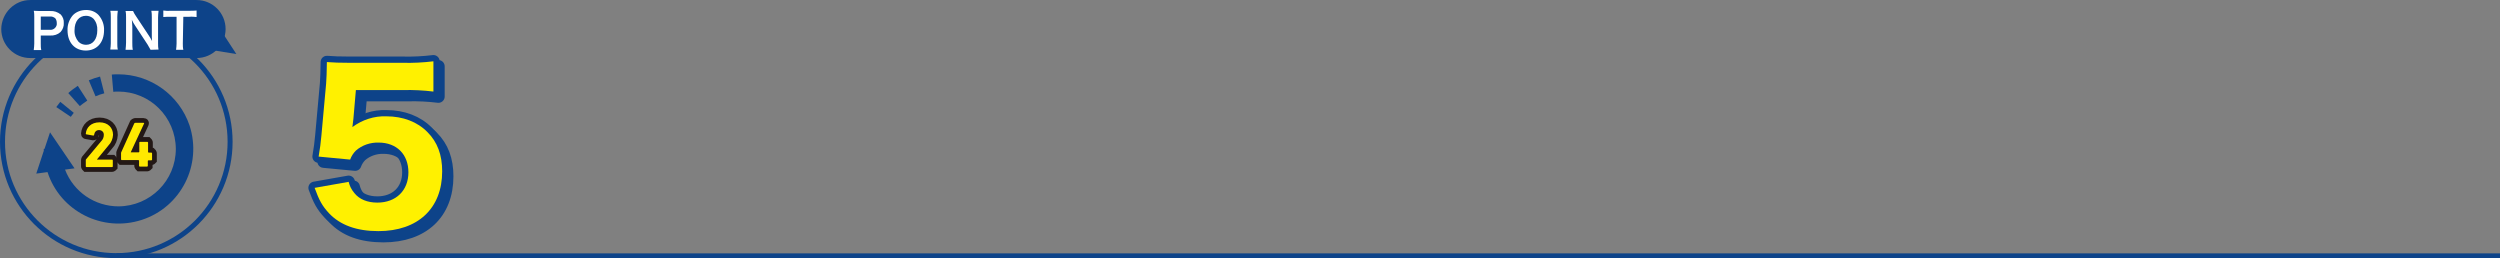 <?xml version="1.0" encoding="utf-8"?>
<!-- Generator: Adobe Illustrator 27.7.0, SVG Export Plug-In . SVG Version: 6.00 Build 0)  -->
<svg version="1.1" id="レイヤー_1" xmlns="http://www.w3.org/2000/svg" xmlns:xlink="http://www.w3.org/1999/xlink" x="0px"
	 y="0px" viewBox="0 0 999.6 103.3" style="enable-background:new 0 0 999.6 103.3;" xml:space="preserve">
<rect x="0" y="0" width="999.6" height="103.3" fill="#808080" stroke="none"/>
<style type="text/css">
	.st0{clip-path:url(#SVGID_00000039831034897669136000000008327145675025204882_);}
	.st1{fill:#0D4389;}
	.st2{fill:none;stroke:#231815;stroke-width:3.8;}
	.st3{fill:#FFE900;}
	.st4{fill:none;stroke:#0D4389;stroke-width:2;stroke-miterlimit:10;}
	.st5{fill:none;stroke:#0D4389;stroke-width:5;stroke-linecap:round;stroke-linejoin:round;}
	.st6{fill:#FFF100;}
	.st7{fill:#FFFFFF;}
</style>
<g transform="translate(-460.399 -8271.589)">
	<g>
		<defs>
			<circle id="SVGID_1_" cx="506.9" cy="8326.1" r="45.5"/>
		</defs>
		<clipPath id="SVGID_00000183224651216242118100000001131780974395056020_">
			<use xlink:href="#SVGID_1_"  style="overflow:visible;"/>
		</clipPath>
		<g style="clip-path:url(#SVGID_00000183224651216242118100000001131780974395056020_);">
			<path class="st1" d="M507.7,8301.3c-0.9,0-1.8,0-2.6,0.1l0.6,6.9l0,0c0.7-0.1,1.3-0.1,2-0.1c12.7,0,22.9,10.2,23,22.9
				c0,12.7-10.2,22.9-22.9,23c-9.5,0-18-5.8-21.4-14.7l3.8-0.5l-9.8-14.4l-2.2,6.6h-0.3c0,0.3,0,0.5,0,0.8l-3,9.1l4.5-0.6
				c5.1,15.7,22,24.2,37.7,19.1c15.7-5.1,24.2-22,19.1-37.7C532.1,8309.6,520.6,8301.3,507.7,8301.3L507.7,8301.3z"/>
			<path class="st1" d="M488.7,8318.3c0.4-0.6,0.8-1.1,1.2-1.6l-5.4-4.4c-0.5,0.7-1.1,1.4-1.6,2.1L488.7,8318.3L488.7,8318.3z"/>
			<path class="st1" d="M498.6,8310.1c1.1-0.5,2.3-0.9,3.5-1.2l-1.7-6.7c-1.5,0.4-3.1,0.9-4.5,1.5L498.6,8310.1L498.6,8310.1z"/>
			<path class="st1" d="M495.3,8311.8l-3.8-5.9c-1.3,0.9-2.6,1.8-3.8,2.9l4.6,5.2C493.3,8313.2,494.3,8312.5,495.3,8311.8z"/>
			<g>
				<path class="st2" d="M503.8,8329.7c1.1-1.1,1.7-2.6,1.8-4.2c0-2.8-2-5-5.4-5c-3.4,0-5.3,2.1-5.5,4.5c0,0.1,0,0.3,0.2,0.3
					c0,0,0,0,0,0l2.8,0.5c0.2,0,0.3-0.1,0.3-0.2c0.2-1.3,0.9-2,2-2c1,0,1.9,0.7,1.9,1.8c0,0.1,0,0.2,0,0.2c0,0.9-0.4,1.8-1,2.4
					l-6.1,7.3c-0.1,0.1-0.1,0.2-0.1,0.4v2.4c0,0.1,0.1,0.2,0.2,0.3c0,0,0,0,0,0h10.3c0.1,0,0.2-0.1,0.3-0.2c0,0,0,0,0,0v-2.5
					c0-0.1-0.1-0.2-0.2-0.3c0,0,0,0,0,0h-6.1v-0.1L503.8,8329.7z"/>
				<path class="st3" d="M503.8,8329.7c1.1-1.1,1.7-2.6,1.8-4.2c0-2.8-2-5-5.4-5c-3.4,0-5.3,2.1-5.5,4.5c0,0.1,0,0.3,0.2,0.3
					c0,0,0,0,0,0l2.8,0.5c0.2,0,0.3-0.1,0.3-0.2c0.2-1.3,0.9-2,2-2c1,0,1.9,0.7,1.9,1.8c0,0.1,0,0.2,0,0.2c0,0.9-0.4,1.8-1,2.4
					l-6.1,7.3c-0.1,0.1-0.1,0.2-0.1,0.4v2.4c0,0.1,0.1,0.2,0.2,0.3c0,0,0,0,0,0h10.3c0.1,0,0.2-0.1,0.3-0.2c0,0,0,0,0,0v-2.5
					c0-0.1-0.1-0.2-0.2-0.3c0,0,0,0,0,0h-6.1v-0.1L503.8,8329.7z"/>
			</g>
			<g>
				<path class="st2" d="M518,8321c0.1-0.2,0-0.3-0.2-0.3h-3.3c-0.2,0-0.3,0.1-0.4,0.2l-5.2,11.5l-0.1,0.3v2.6
					c0,0.1,0.1,0.2,0.2,0.3c0,0,0,0,0,0h6.8l0.2,0.2v2.1c0,0.1,0.1,0.2,0.2,0.3c0,0,0,0,0,0h3c0.1,0,0.2-0.1,0.3-0.2c0,0,0,0,0,0
					v-2.1l0.2-0.2h1.2c0.1,0,0.2-0.1,0.3-0.2c0,0,0,0,0,0v-2.6c0-0.1-0.1-0.2-0.2-0.3c0,0,0,0,0,0h-1.2l-0.2-0.2v-3.8
					c0-0.1-0.1-0.2-0.2-0.3c0,0,0,0,0,0h-3c-0.1,0-0.2,0.1-0.3,0.2c0,0,0,0,0,0v3.8l-0.2,0.2h-3.2v-0.1L518,8321z"/>
				<path class="st3" d="M518,8321c0.1-0.2,0-0.3-0.2-0.3h-3.3c-0.2,0-0.3,0.1-0.4,0.2l-5.2,11.5l-0.1,0.3v2.6
					c0,0.1,0.1,0.2,0.2,0.3c0,0,0,0,0,0h6.8l0.2,0.2v2.1c0,0.1,0.1,0.2,0.2,0.3c0,0,0,0,0,0h3c0.1,0,0.2-0.1,0.3-0.2c0,0,0,0,0,0
					v-2.1l0.2-0.2h1.2c0.1,0,0.2-0.1,0.3-0.2c0,0,0,0,0,0v-2.6c0-0.1-0.1-0.2-0.2-0.3c0,0,0,0,0,0h-1.2l-0.2-0.2v-3.8
					c0-0.1-0.1-0.2-0.2-0.3c0,0,0,0,0,0h-3c-0.1,0-0.2,0.1-0.3,0.2c0,0,0,0,0,0v3.8l-0.2,0.2h-3.2v-0.1L518,8321z"/>
			</g>
		</g>
	</g>
	<circle class="st4" cx="506.9" cy="8328.3" r="45.5"/>
	<line class="st4" x1="506.9" y1="8373.9" x2="1460" y2="8373.9"/>
	<path class="st5" d="M603.7,8321.1c-0.1,0.6-0.3,2.4-0.4,3.3c3.9-2.9,8.7-4.5,13.6-4.3c6.6,0,12.4,2.2,16.4,6.3
		c4,4,5.9,9.1,5.9,15.7c0,14.8-9.7,23.9-25.5,23.9c-8.7,0-15.3-2.4-19.8-7.2c-2.6-2.8-3.9-5.1-5.7-10.1l13.6-2.4
		c0.4,1.7,1.2,3.2,2.3,4.5c2,2.5,5.2,3.8,9.2,3.8c7.4,0,12.4-4.8,12.4-12.1c0-7.2-4.7-11.9-11.9-11.9c-3.3-0.1-6.6,1-9.1,3.2
		c-1,1-1.8,2.2-2.3,3.6l-12.6-1.2c0.6-3.7,0.8-5,1.1-8.3l1.9-20.9c0.2-3.1,0.2-3.6,0.3-8.6c2.9,0.2,4.7,0.3,9.1,0.3h21.2
		c4.1,0.1,8.2-0.1,12.3-0.6v12.1c-4-0.5-8.1-0.7-12.1-0.6h-18.9L603.7,8321.1z"/>
	<path class="st5" d="M601.7,8319.1c-0.1,0.6-0.3,2.4-0.4,3.3c3.9-2.9,8.7-4.5,13.6-4.3c6.6,0,12.4,2.2,16.4,6.3
		c4,4,5.9,9.1,5.9,15.7c0,14.8-9.7,23.9-25.5,23.9c-8.7,0-15.3-2.4-19.8-7.2c-2.6-2.8-3.9-5.1-5.7-10.1l13.6-2.4
		c0.4,1.7,1.2,3.2,2.3,4.5c2,2.5,5.2,3.8,9.2,3.8c7.4,0,12.4-4.8,12.4-12.1c0-7.2-4.7-11.9-11.9-11.9c-3.3-0.1-6.6,1-9.1,3.2
		c-1,1-1.8,2.2-2.3,3.6l-12.6-1.2c0.6-3.7,0.8-5,1.1-8.3l1.9-20.9c0.2-3.1,0.2-3.6,0.3-8.6c2.9,0.2,4.7,0.3,9.1,0.3h21.2
		c4.1,0.1,8.2-0.1,12.3-0.6v12.1c-4-0.5-8.1-0.7-12.1-0.6h-18.9L601.7,8319.1z"/>
	<path class="st6" d="M601.7,8319.1c-0.1,0.6-0.3,2.4-0.4,3.3c3.9-2.9,8.7-4.5,13.6-4.3c6.6,0,12.4,2.2,16.4,6.3
		c4,4,5.9,9.1,5.9,15.7c0,14.8-9.7,23.9-25.5,23.9c-8.7,0-15.3-2.4-19.8-7.2c-2.6-2.8-3.9-5.1-5.7-10.1l13.6-2.4
		c0.4,1.7,1.2,3.2,2.3,4.5c2,2.5,5.2,3.8,9.2,3.8c7.4,0,12.4-4.8,12.4-12.1c0-7.2-4.7-11.9-11.9-11.9c-3.3-0.1-6.6,1-9.1,3.2
		c-1,1-1.8,2.2-2.3,3.6l-12.6-1.2c0.6-3.7,0.8-5,1.1-8.3l1.9-20.9c0.2-3.1,0.2-3.6,0.3-8.6c2.9,0.2,4.7,0.3,9.1,0.3h21.2
		c4.1,0.1,8.2-0.1,12.3-0.6v12.1c-4-0.5-8.1-0.7-12.1-0.6h-18.9L601.7,8319.1z"/>
	<path class="st1" d="M472.5,8271.6H539c6.4,0,11.6,5.2,11.6,11.6v0c0,6.4-5.2,11.6-11.6,11.6h-66.5c-6.4,0-11.6-5.2-11.6-11.6v0
		C461,8276.8,466.2,8271.6,472.5,8271.6z"/>
	<path class="st1" d="M543.8,8291.4l11.1,1.8l-6-9.2L543.8,8291.4z"/>
	<path class="st7" d="M473.9,8291.5c0.1-0.8,0.2-1.7,0.2-2.5v-10.6c0-0.8,0-1.7-0.2-2.5c0.8,0,1.4,0.1,2.5,0.1h4.1
		c1.5-0.1,3,0.4,4.2,1.4c0.8,0.9,1.3,2.1,1.2,3.4c0.1,1.3-0.4,2.6-1.3,3.6c-1.1,1-2.6,1.5-4.2,1.4h-3.7v3.3c0,0.8,0,1.7,0.2,2.5
		H473.9z M480.3,8283.5c1.3,0.2,2.6-0.8,2.8-2.1c0-0.2,0-0.4,0-0.6c0-0.7-0.2-1.4-0.6-1.9c-0.6-0.5-1.4-0.8-2.1-0.7h-3.7v5.3
		L480.3,8283.5z"/>
	<path class="st7" d="M499.8,8277.6c1.5,1.7,2.3,3.9,2.2,6.1c0,4.9-2.9,8.1-7.3,8.1s-7.3-3.2-7.3-8.1c-0.1-2.2,0.7-4.4,2.2-6.1
		c1.3-1.3,3.2-2,5-2C496.6,8275.5,498.5,8276.2,499.8,8277.6z M499.3,8283.7c0.1-1.7-0.4-3.3-1.5-4.6c-0.8-0.8-1.9-1.2-3-1.2
		c-2.8,0-4.6,2.2-4.6,5.8c-0.1,1.7,0.5,3.3,1.6,4.6c0.8,0.8,1.9,1.2,3,1.2C497.5,8289.5,499.3,8287.3,499.3,8283.7L499.3,8283.7z"/>
	<path class="st7" d="M507.5,8275.9c-0.1,0.8-0.2,1.7-0.2,2.5v10.5c0,0.8,0,1.7,0.2,2.5h-3c0.1-0.8,0.2-1.7,0.2-2.5v-10.5
		c0-0.8,0-1.7-0.2-2.5H507.5z"/>
	<path class="st7" d="M520.6,8291.5c-0.4-0.7-0.8-1.4-1.2-2.1l-5-7.6c-0.4-0.6-0.9-1.4-1.3-2.3c0,0.3,0,0.3,0.1,1
		c0,0.4,0.1,1.2,0.1,1.7v6.4c0,1,0,2,0.2,2.9h-2.9c0.1-1,0.2-2,0.2-2.9v-10.1c0-0.8,0-1.7-0.2-2.5h3c0.3,0.7,0.7,1.4,1.2,2.1
		l4.9,7.4c0.5,0.7,1.1,1.7,1.5,2.5c-0.1-0.8-0.1-1.9-0.1-2.8v-6.6c0-0.9,0-1.8-0.2-2.7h2.9c-0.1,0.9-0.2,1.8-0.2,2.7v10.3
		c0,0.8,0,1.7,0.2,2.5L520.6,8291.5z"/>
	<path class="st7" d="M533.5,8289c0,0.8,0,1.7,0.2,2.5h-2.9c0.1-0.8,0.2-1.7,0.2-2.5v-10.7h-2.6c-0.9,0-1.8,0-2.7,0.1v-2.6
		c0.9,0.1,1.8,0.2,2.7,0.1h7.7c1,0,1.9,0,2.9-0.1v2.6c-1-0.1-1.9-0.2-2.9-0.1h-2.4L533.5,8289z"/>
</g>
</svg>
